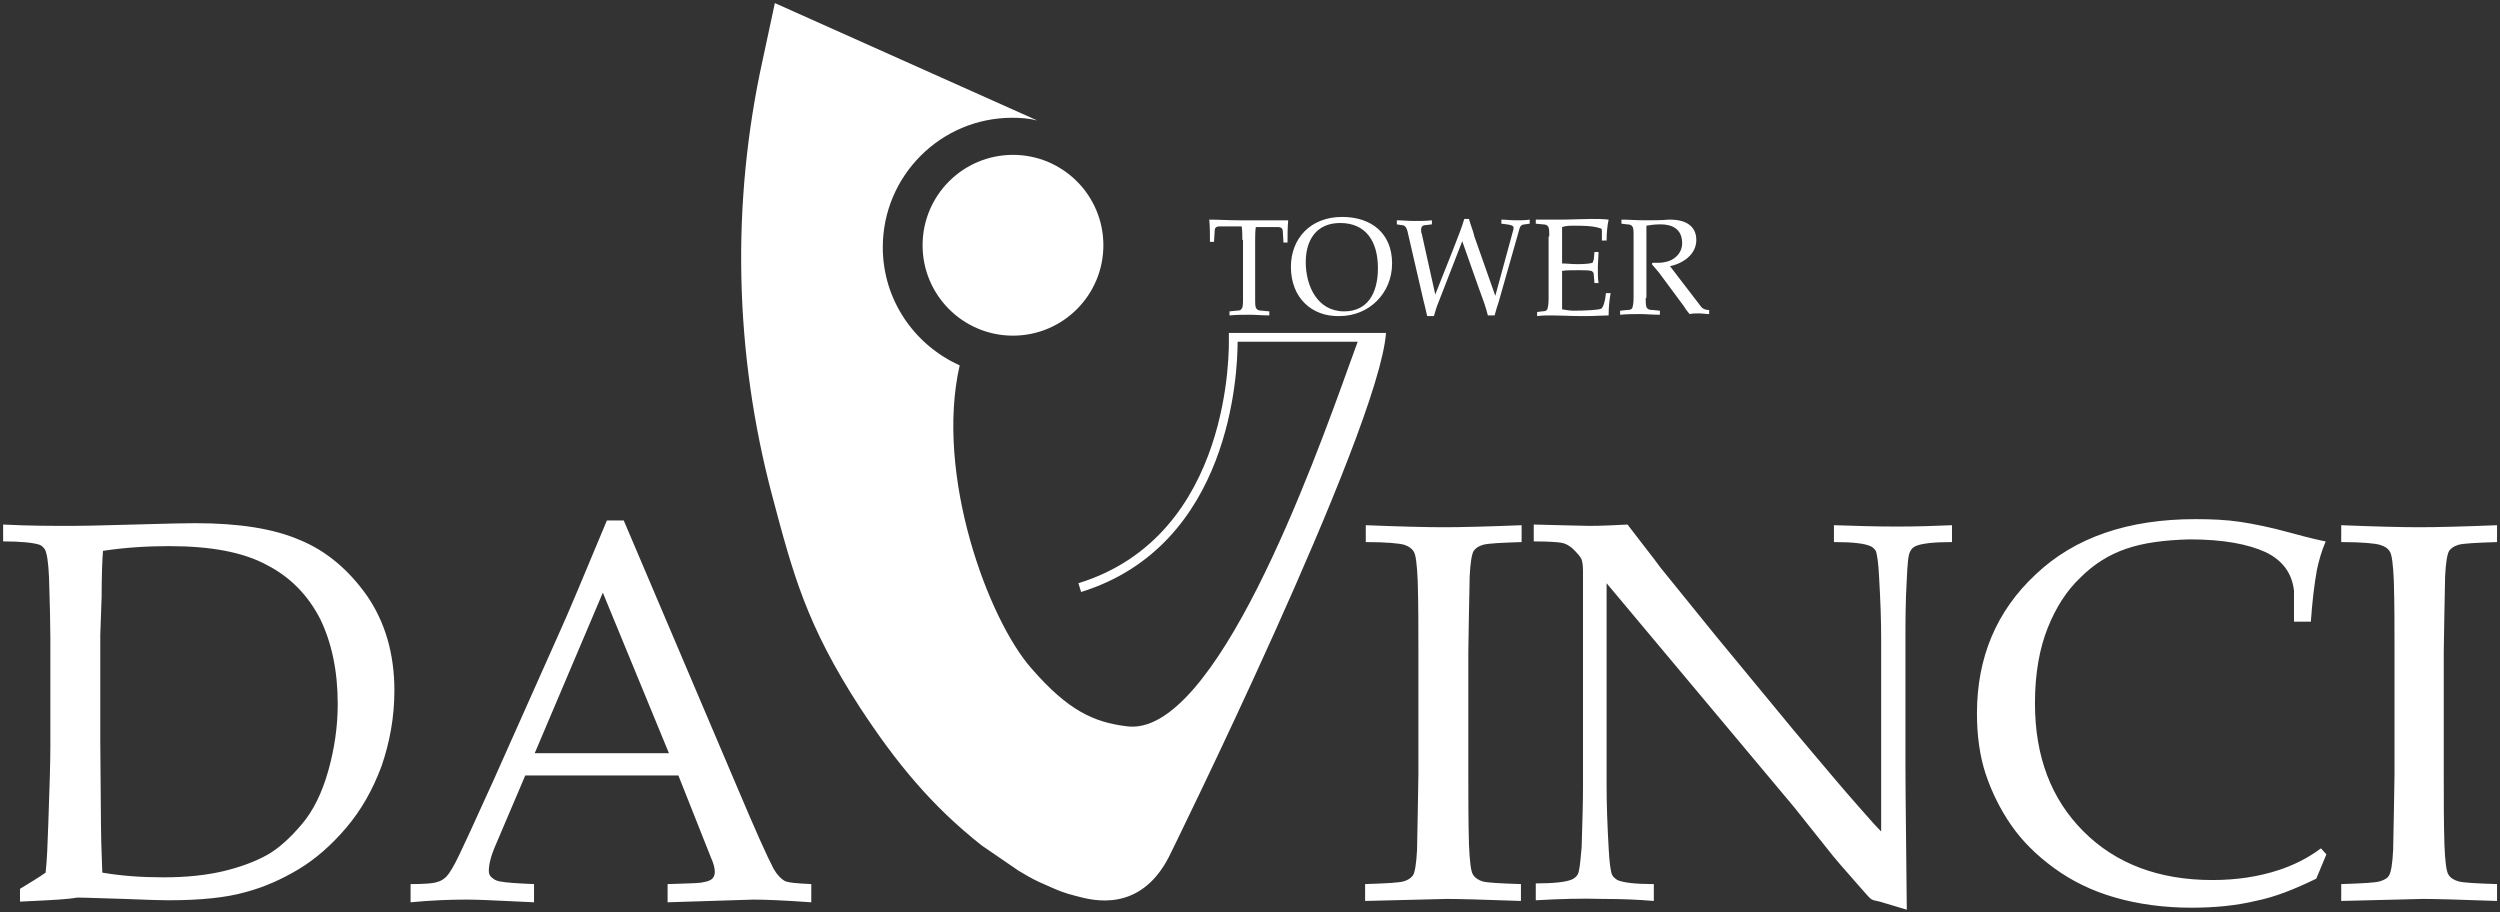 <svg width="707" height="258" viewBox="0 0 707 258" fill="none" xmlns="http://www.w3.org/2000/svg">
<rect x="0" y="0" width="707" height="258" fill="#333333" stroke="none"/>
<path fill-rule="evenodd" clip-rule="evenodd" d="M347.517 95.495V94.16H391.966C389.868 122.203 330.538 242.388 330.538 242.388C322.362 258.208 309.051 254.65 304.649 253.474C304.327 253.387 304.052 253.314 303.831 253.262C301.541 252.69 299.443 251.926 297.344 250.973L293.911 249.446C291.812 248.493 289.905 247.348 287.997 246.204L287.997 246.203C286.567 245.225 284.841 244.039 283.204 242.915C280.691 241.189 278.388 239.607 277.695 239.145C263.387 227.889 253.277 215.489 243.166 200.037C228.095 176.763 224.279 162.455 218.366 140.135C207.682 99.883 206.729 57.532 215.695 16.898L219.129 0.873L293.338 34.067C291.049 33.495 288.76 33.304 286.28 33.304C266.058 33.304 249.652 49.71 249.652 69.932C249.652 84.812 258.618 97.594 271.4 103.317C264.341 134.221 279.412 175.237 291.812 189.163C302.114 200.991 309.363 204.234 318.52 205.379C343.519 209.024 371.52 131.15 381.532 103.305C382.522 100.552 383.336 98.287 383.954 96.64H349.997C349.997 105.415 348.089 154.252 305.738 167.415L304.975 164.935C348.704 151.423 347.567 97.844 347.518 95.566C347.517 95.528 347.517 95.504 347.517 95.495ZM260.907 69.359C260.907 55.242 272.354 43.796 286.47 43.796C300.587 43.796 312.034 55.242 312.034 69.359C312.034 83.477 300.587 94.923 286.47 94.923C272.354 94.923 260.907 83.477 260.907 69.359ZM657.9 241.625L655.038 248.493C649.124 251.354 643.592 253.643 637.869 254.788C632.337 256.123 626.232 256.696 619.746 256.696C612.115 256.696 604.866 255.742 598.189 253.834C591.512 251.926 585.789 249.065 580.829 245.44C575.869 241.816 571.863 237.809 568.81 233.422C565.758 229.034 563.278 224.074 561.561 218.923C559.844 213.772 559.081 207.859 559.081 201.754C559.081 185.92 564.613 172.757 575.678 162.455C586.743 151.963 601.813 146.812 620.89 146.812C625.469 146.812 629.666 147.003 633.481 147.575C637.297 148.148 642.066 149.101 647.598 150.628C653.131 152.154 656.564 152.917 657.709 153.108C656.564 155.778 655.801 158.449 655.229 161.12C654.466 165.317 653.894 170.277 653.512 175.809H648.743V167.034C648.171 162.074 645.5 158.449 640.731 156.16C635.771 153.871 628.712 152.535 619.174 152.535C612.115 152.726 606.201 153.489 601.241 155.206C596.281 156.923 592.084 159.594 588.269 163.409C584.453 167.034 581.401 171.803 579.112 177.526C576.823 183.249 575.487 190.308 575.487 198.892C575.487 213.963 580.066 225.982 589.223 235.139C598.38 244.296 610.589 248.874 625.66 248.874C632.527 248.874 638.823 247.92 644.546 246.013C648.552 244.677 652.558 242.77 656.374 239.908L657.9 241.625ZM151.215 213.009H189.178L170.482 167.606L151.215 213.009ZM116.113 255.17V250.019C120.119 250.019 122.599 249.828 123.553 249.446C124.507 249.256 125.461 248.683 126.224 247.92C126.987 247.157 128.322 245.059 129.848 241.816C130.802 239.908 134.045 232.849 139.578 220.64L158.464 178.289C160.562 173.711 164.95 163.218 171.627 147.194H176.396L208.446 222.548C213.596 234.757 217.03 242.388 218.747 245.631C219.701 247.348 220.846 248.493 221.799 249.065C222.753 249.637 225.424 249.828 229.43 250.019V255.17C221.609 254.597 216.076 254.406 213.024 254.406L188.796 255.17V250.019C190.023 249.978 191.136 249.946 192.141 249.917H192.141C195.822 249.81 198.049 249.746 199.098 249.446C200.242 249.256 201.196 248.874 201.578 248.302C201.959 247.92 202.15 247.157 202.15 246.585C202.15 245.44 201.769 244.105 201.005 242.388L191.849 219.305H148.544L140.341 238.573C138.814 242.006 138.242 244.486 138.242 246.203C138.242 246.966 138.433 247.539 138.814 247.92C139.387 248.493 140.15 249.065 141.294 249.256C143.202 249.637 146.445 249.828 151.024 250.019V255.17C148.902 255.073 146.903 254.977 145.031 254.886L145.021 254.886L145.017 254.886L145.016 254.886C139.489 254.619 135.08 254.406 131.947 254.406C127.177 254.406 122.027 254.597 116.113 255.17ZM28.931 246.776C34.463 247.73 40.186 248.111 46.291 248.111C52.586 248.111 58.119 247.539 63.079 246.394C67.848 245.25 72.045 243.723 75.479 241.816C78.913 239.908 82.156 236.856 85.399 233.04C88.642 229.225 91.122 224.074 92.839 217.969C94.556 211.865 95.51 205.569 95.51 199.083C95.51 189.735 93.793 181.723 90.55 175.046C87.116 168.369 82.156 163.218 75.479 159.785C68.802 156.16 59.645 154.443 47.817 154.443C41.712 154.443 35.417 154.824 29.122 155.778C28.931 158.258 28.74 162.646 28.74 168.751L28.359 179.625V209.576L28.549 232.849C28.549 236.01 28.68 239.695 28.834 244.011L28.834 244.012C28.866 244.906 28.898 245.827 28.931 246.776ZM5.657 254.979V251.354C8.518 249.637 10.998 248.111 12.906 246.776C13.288 243.342 13.479 238.573 13.669 232.659C14.051 222.357 14.242 215.108 14.242 211.102V180.578C14.242 176.321 14.101 171.502 13.941 165.999C13.914 165.091 13.887 164.164 13.86 163.218C13.669 159.021 13.288 156.541 12.715 155.397C12.334 154.824 11.762 154.252 11.189 154.061C9.472 153.489 6.038 153.108 0.888 153.108V148.338C8.137 148.72 14.623 148.72 20.346 148.72H20.346C23.719 148.72 27.881 148.607 33.006 148.468C34.548 148.427 36.177 148.382 37.897 148.338C39.656 148.293 41.318 148.248 42.887 148.206L42.915 148.205C47.972 148.068 52.058 147.957 55.257 147.957C67.466 147.957 77.386 149.483 84.826 152.726C92.267 155.778 98.562 161.12 103.713 168.369C108.864 175.809 111.534 184.775 111.534 195.268C111.534 202.899 110.199 209.957 107.91 216.634C105.43 223.311 102.187 229.034 97.99 233.994C93.793 238.954 89.214 242.96 84.445 245.822C79.676 248.683 74.525 250.973 69.374 252.308C64.033 253.834 56.783 254.597 47.626 254.597C45.185 254.597 42.012 254.475 38.204 254.329H38.204H38.204H38.203H38.203H38.203H38.202H38.202H38.201H38.201C37.248 254.292 36.257 254.254 35.226 254.216C32.407 254.137 30.005 254.059 28.008 253.994C25.142 253.9 23.109 253.834 21.872 253.834C19.089 254.325 14.759 254.536 8.763 254.827H8.762L8.762 254.827L8.76 254.827L8.756 254.827C7.768 254.875 6.736 254.925 5.657 254.979ZM434.317 249.828V254.597C440.994 254.216 447.29 254.025 453.204 254.216C458.545 254.216 463.314 254.406 467.702 254.788V250.019C462.551 250.019 459.117 249.637 457.401 248.874C456.828 248.493 456.256 248.111 455.874 247.348C455.493 246.394 455.111 243.914 454.92 239.717C454.539 233.04 454.348 227.317 454.348 222.357V164.935L507.382 228.271L517.112 240.48C518.841 242.729 521.512 245.762 525.125 249.864C525.496 250.286 525.877 250.719 526.268 251.163C526.456 251.375 526.635 251.577 526.806 251.77L527.127 252.135L527.128 252.136C528.159 253.306 528.826 254.064 529.13 254.216C529.248 254.334 529.366 254.379 529.529 254.441C529.629 254.479 529.747 254.524 529.893 254.597L531.61 254.979L539.241 257.268C539.172 250.019 539.103 243.62 539.043 238.061L539.042 238.008C538.937 228.233 538.859 221.061 538.859 216.443V180.769C538.859 176 538.859 170.277 539.241 163.791C539.432 159.594 539.622 156.923 540.195 155.969C540.576 155.206 540.958 154.824 541.721 154.443C543.438 153.68 546.872 153.298 552.022 153.298V148.529C547.444 148.72 542.293 148.911 536.57 148.911C530.465 148.911 524.552 148.72 518.638 148.529V153.298C523.979 153.298 527.222 153.68 528.939 154.443C529.512 154.634 530.084 155.206 530.465 155.778C530.847 156.732 531.229 159.212 531.419 163.409C531.801 169.895 531.992 175.618 531.992 180.578V235.139C530.455 233.603 528.672 231.572 526.541 229.145L525.883 228.397L525.484 227.943C525.303 227.737 525.119 227.528 524.933 227.317C521.544 223.486 517.358 218.516 512.287 212.497L512.287 212.496L512.228 212.426C510.752 210.674 509.201 208.832 507.573 206.905L485.062 179.625L469.61 160.548C468.538 159.048 467.046 157.127 465.2 154.75L465.196 154.745L465.194 154.743L465.193 154.742C463.753 152.889 462.099 150.76 460.262 148.338C456.637 148.529 453.013 148.72 449.388 148.72C448.248 148.72 446.206 148.663 443.231 148.581C440.733 148.512 437.577 148.425 433.745 148.338V153.108C437.751 153.108 440.422 153.298 441.567 153.489C442.711 153.68 443.665 154.252 444.619 155.015C445.954 156.351 446.908 157.305 447.29 158.258C447.48 158.831 447.671 159.785 447.671 161.501V222.548C447.671 226.73 447.525 231.646 447.36 237.167C447.337 237.942 447.313 238.728 447.29 239.526C447.255 239.909 447.222 240.28 447.19 240.637L447.189 240.638L447.189 240.639C446.87 244.197 446.665 246.481 446.145 247.348C445.764 247.92 445.382 248.302 444.619 248.683C442.902 249.446 439.468 249.828 434.317 249.828ZM706.165 254.788V250.019C700.251 249.828 696.626 249.637 695.291 249.256C693.955 248.874 693.002 248.302 692.429 247.348C691.857 246.585 691.475 243.723 691.285 238.954C691.094 232.468 691.094 225.982 691.094 219.114V184.394C691.223 175.324 691.353 169.158 691.423 165.837L691.423 165.818L691.424 165.79C691.456 164.249 691.475 163.331 691.475 163.028C691.666 159.212 692.048 156.732 692.62 155.778C693.192 155.015 693.955 154.443 695.291 154.061C696.626 153.68 700.251 153.489 706.165 153.298V148.529C696.626 148.911 689.186 149.101 684.226 149.101C679.075 149.101 671.635 148.911 662.097 148.529V153.298C668.011 153.298 671.635 153.68 672.971 154.061C674.306 154.443 675.26 155.015 675.832 155.969C676.405 156.732 676.786 159.594 676.977 164.363C677.168 170.849 677.168 177.335 677.168 184.203V218.923C677.04 227.753 676.912 233.922 676.841 237.314V237.319C676.807 238.981 676.786 239.976 676.786 240.29C676.595 244.105 676.214 246.585 675.641 247.539C675.26 248.302 674.306 248.874 672.971 249.256C671.635 249.637 668.011 249.828 662.097 250.019V254.788L685.18 254.216C688.614 254.216 695.482 254.406 706.165 254.788ZM430.12 250.019V254.788C419.437 254.406 412.57 254.216 409.136 254.216L386.052 254.788V250.019C391.966 249.828 395.591 249.637 396.926 249.256C398.262 248.874 399.025 248.302 399.597 247.539C400.169 246.585 400.551 244.105 400.742 240.29C400.742 239.976 400.762 238.981 400.797 237.318V237.316C400.867 233.924 400.995 227.755 401.123 218.923V184.203C401.123 177.335 401.123 170.849 400.933 164.363C400.742 159.594 400.36 156.732 399.788 155.969C399.216 155.015 398.262 154.443 397.117 154.061C395.782 153.68 392.157 153.298 386.243 153.298V148.529C395.782 148.911 403.222 149.101 408.373 149.101C413.333 149.101 420.773 148.911 430.311 148.529V153.298C424.397 153.489 420.773 153.68 419.437 154.061C418.102 154.443 417.339 155.015 416.766 155.778C416.194 156.732 415.813 159.212 415.622 163.028C415.622 163.334 415.602 164.268 415.569 165.837L415.569 165.839L415.569 165.851L415.569 165.862C415.499 169.189 415.37 175.347 415.24 184.394V219.114C415.24 225.982 415.24 232.468 415.431 238.954C415.622 243.723 416.003 246.585 416.576 247.348C417.148 248.302 418.102 248.874 419.246 249.256C420.582 249.637 424.206 249.828 430.12 250.019ZM351.332 67.833V67.833C351.332 66.307 351.332 65.162 351.142 64.018H345.037C343.892 64.018 343.511 64.4 343.511 65.353L343.32 68.406H342.175C342.175 66.307 342.175 64.209 341.985 62.11C343.415 62.11 344.798 62.158 346.182 62.206C347.565 62.253 348.948 62.301 350.378 62.301H355.911H360.108H364.305C364.114 64.4 364.114 66.498 364.114 68.596H362.969L362.779 65.544C362.779 64.59 362.397 64.209 361.252 64.209H355.148C354.957 65.353 354.957 66.688 354.957 68.023V68.024V84.43V84.431C354.957 85.957 354.957 86.91 355.339 87.292C355.529 87.673 356.102 87.864 357.055 87.864L358.963 88.055V89.2C357.861 89.2 356.865 89.147 355.918 89.097C355.062 89.052 354.246 89.009 353.431 89.009C351.523 89.009 349.806 89.009 347.708 89.2V88.055L349.615 87.864C350.569 87.864 350.951 87.673 351.142 87.292C351.523 86.91 351.523 85.766 351.523 84.43V67.833H351.332ZM380.139 88.055C372.508 88.055 369.265 80.806 369.265 74.129C369.265 67.833 372.317 63.064 378.994 63.064C386.243 63.064 389.677 68.215 389.677 75.846C389.677 83.095 386.625 88.055 380.139 88.055ZM379.566 61.347C370.6 61.347 365.068 67.452 365.068 75.464C365.068 84.24 370.982 89.581 378.803 89.39C387.197 89.39 393.683 82.904 393.683 74.51C393.683 65.926 387.769 61.347 379.566 61.347ZM413.523 68.215L406.846 85.384C406.274 86.719 405.893 88.055 405.511 89.39L405.511 89.39H403.603C403.444 88.753 403.318 88.183 403.198 87.637L403.197 87.636L403.197 87.635L403.197 87.634C403.029 86.873 402.871 86.161 402.649 85.384L398.071 65.544C397.689 63.827 396.926 63.636 396.163 63.636L395.019 63.446V62.301C395.877 62.301 396.688 62.349 397.499 62.396C398.309 62.444 399.12 62.492 399.979 62.492C401.696 62.492 403.222 62.492 404.939 62.301V63.446L403.413 63.636C402.649 63.636 401.886 63.827 401.886 64.972C401.886 65.353 401.886 65.735 402.077 66.116L405.893 83.286L410.662 71.267C410.999 70.368 411.353 69.468 411.709 68.564L411.709 68.563L411.709 68.563L411.709 68.563C412.561 66.399 413.423 64.207 414.096 61.919H415.431C415.604 62.611 415.855 63.341 416.113 64.093C416.426 65.001 416.749 65.94 416.957 66.879L422.871 83.667L428.022 64.781V64.4C428.022 63.827 427.45 63.636 426.114 63.446L424.588 63.255V62.11C425.256 62.11 425.923 62.158 426.591 62.206C427.259 62.253 427.926 62.301 428.594 62.301C429.93 62.301 431.265 62.301 432.6 62.11V63.255L431.265 63.446C430.502 63.446 429.93 63.827 429.739 64.59L423.825 85.384C423.443 86.529 423.062 87.673 422.68 89.2H420.773C420.185 86.848 419.484 84.95 418.757 82.981L418.756 82.979L418.755 82.977L418.754 82.974C418.538 82.389 418.32 81.798 418.102 81.187L413.523 68.215ZM437.751 64.018C438.133 64.4 438.133 65.353 438.133 66.879H437.942V84.621C437.942 85.957 437.751 87.101 437.56 87.483C437.37 87.864 436.988 88.055 436.034 88.055L434.699 88.246V89.39C436.225 89.2 437.37 89.2 438.896 89.2C439.958 89.2 441.185 89.241 442.499 89.285L442.5 89.285C444.018 89.336 445.654 89.39 447.29 89.39H448.434C449.824 89.39 451.214 89.331 452.435 89.278L452.436 89.278C453.394 89.237 454.25 89.2 454.92 89.2C454.92 87.101 455.111 84.812 455.493 82.904H454.157C453.967 85.193 453.394 86.91 452.822 87.292C452.059 87.673 448.244 87.864 445 87.864C444.047 87.864 442.902 87.673 441.757 87.483V76.609C442.902 76.418 444.237 76.418 446.145 76.418C448.625 76.418 449.96 76.418 450.342 76.799C450.533 76.99 450.724 77.181 450.724 77.753L450.914 80.043H452.059C451.868 78.707 451.868 77.372 451.868 75.846C451.868 75.083 451.916 74.32 451.964 73.556C452.011 72.793 452.059 72.03 452.059 71.267H450.914L450.724 73.366C450.64 73.533 450.593 73.7 450.55 73.852C450.496 74.045 450.449 74.212 450.342 74.32C449.77 74.51 448.434 74.701 446.145 74.701C445.233 74.701 444.428 74.647 443.674 74.597C443.009 74.552 442.383 74.51 441.757 74.51V64.209C442.902 63.827 444.047 63.827 445 63.827C447.48 63.827 450.533 63.827 452.631 64.59C453.013 64.59 453.013 64.972 453.013 65.544V68.024H454.348C454.348 65.926 454.539 63.827 454.92 62.11C453.394 61.919 451.677 61.919 449.96 61.919C448.932 61.919 447.672 61.958 446.284 62L446.284 62.001L446.283 62.001L446.283 62.001C444.584 62.052 442.694 62.11 440.803 62.11H437.56H434.317V63.255L436.225 63.446C436.988 63.446 437.56 63.636 437.751 64.018ZM465.413 84.24C465.413 85.766 465.413 86.72 465.794 87.101C465.985 87.483 466.557 87.673 467.511 87.673L469.419 87.864V89.009C468.317 89.009 467.321 88.956 466.374 88.906C465.518 88.861 464.702 88.818 463.887 88.818C461.979 88.818 460.262 88.818 458.164 89.009V87.864L460.071 87.673C461.025 87.673 461.407 87.483 461.597 87.101C461.788 86.72 461.979 85.575 461.979 84.24V66.879C461.979 65.353 461.979 64.4 461.597 64.018C461.407 63.636 460.834 63.446 460.071 63.446L458.545 63.255V62.11C459.551 62.11 460.556 62.154 461.603 62.2C462.742 62.249 463.93 62.301 465.222 62.301C467.511 62.301 469.801 62.301 471.899 62.11H472.281C478.194 62.11 479.721 65.163 479.721 67.833C479.721 72.03 475.905 74.51 472.281 75.273L481.056 86.72C481.628 87.483 482.582 87.673 483.345 87.673V88.818C482.868 88.818 482.391 88.77 481.914 88.723C481.438 88.675 480.961 88.627 480.484 88.627C479.53 88.627 478.767 88.627 477.813 88.818C477.636 88.582 477.459 88.364 477.287 88.153L477.287 88.153C476.904 87.682 476.55 87.246 476.287 86.72L469.228 77.181C468.924 76.776 468.566 76.37 468.183 75.936C467.845 75.553 467.488 75.148 467.13 74.701L467.321 74.32H468.465C469.228 74.32 469.991 74.32 470.754 74.129C473.425 73.747 475.714 71.649 475.714 68.787C475.714 64.59 472.662 63.446 469.61 63.446C467.893 63.446 466.748 63.636 465.604 63.827V84.24H465.413Z" fill="#fff"/>
</svg>
